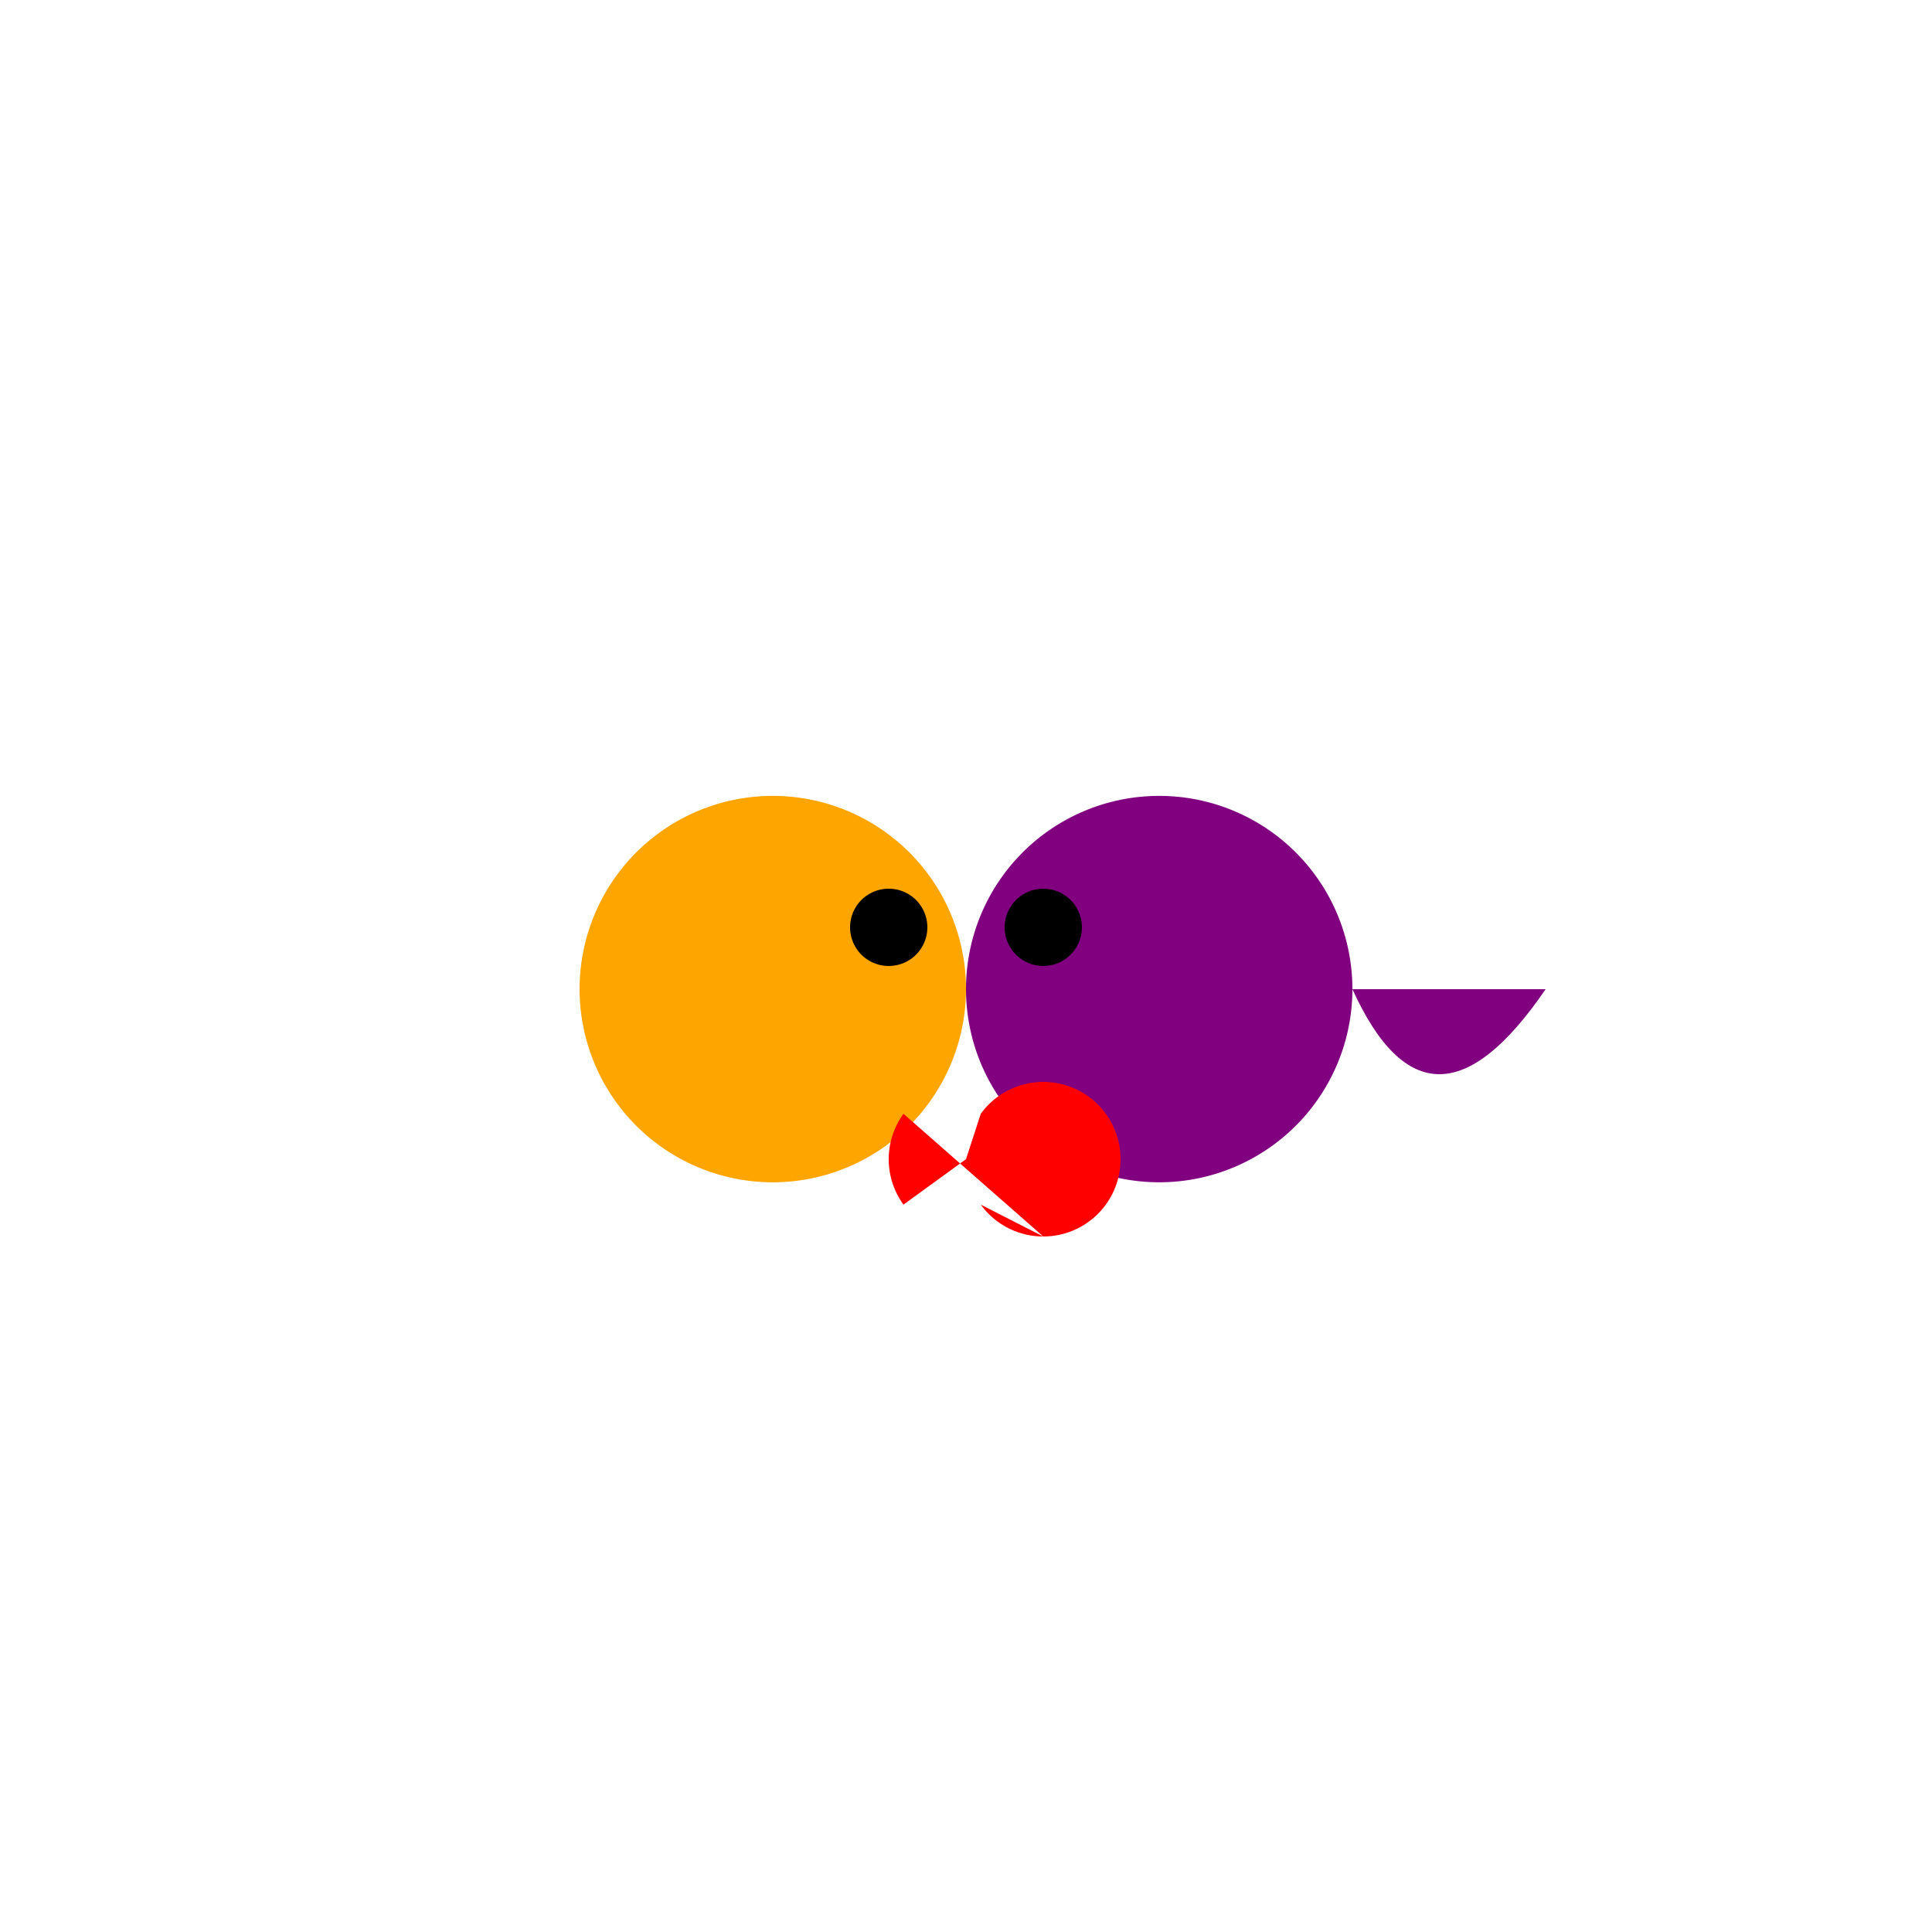 <!--

Generated by DrawGPT.
Free, open source, AI generated images in SVG, PNG, and HTML Canvas format.
https://drawgpt.ai

Created: 2024-02-18T15:12:46.117Z
Link: https://drawgpt.ai/prompt/164995/

-->
<svg xmlns="http://www.w3.org/2000/svg" xmlns:xlink="http://www.w3.org/1999/xlink" width="500" height="500"><defs/><g><path fill="orange" stroke="none" paint-order="stroke fill markers" d=" M 250 256 A 50 50 0 1 1 250 255.95"/><path fill="black" stroke="none" paint-order="stroke fill markers" d=" M 240 240 A 10 10 0 1 1 240 239.99"/><path fill="purple" stroke="none" paint-order="stroke fill markers" d=" M 350 256 A 50 50 0 1 1 350 255.95"/><path fill="black" stroke="none" paint-order="stroke fill markers" d=" M 280 240 A 10 10 0 1 1 280 239.99"/><path fill="orange" stroke="none" paint-order="stroke fill markers" d=" M 250 256 Q 230 300 200 256"/><path fill="purple" stroke="none" paint-order="stroke fill markers" d=" M 350 256 Q 370 300 400 256"/><path fill="red" stroke="none" paint-order="stroke fill markers" d=" M 233.82 311.756 A 20 20 0 0 1 233.82 288.244 L 270 320 L 253.82 311.756 A 20 20 0 1 0 253.82 288.244 L 250 300"/></g></svg>